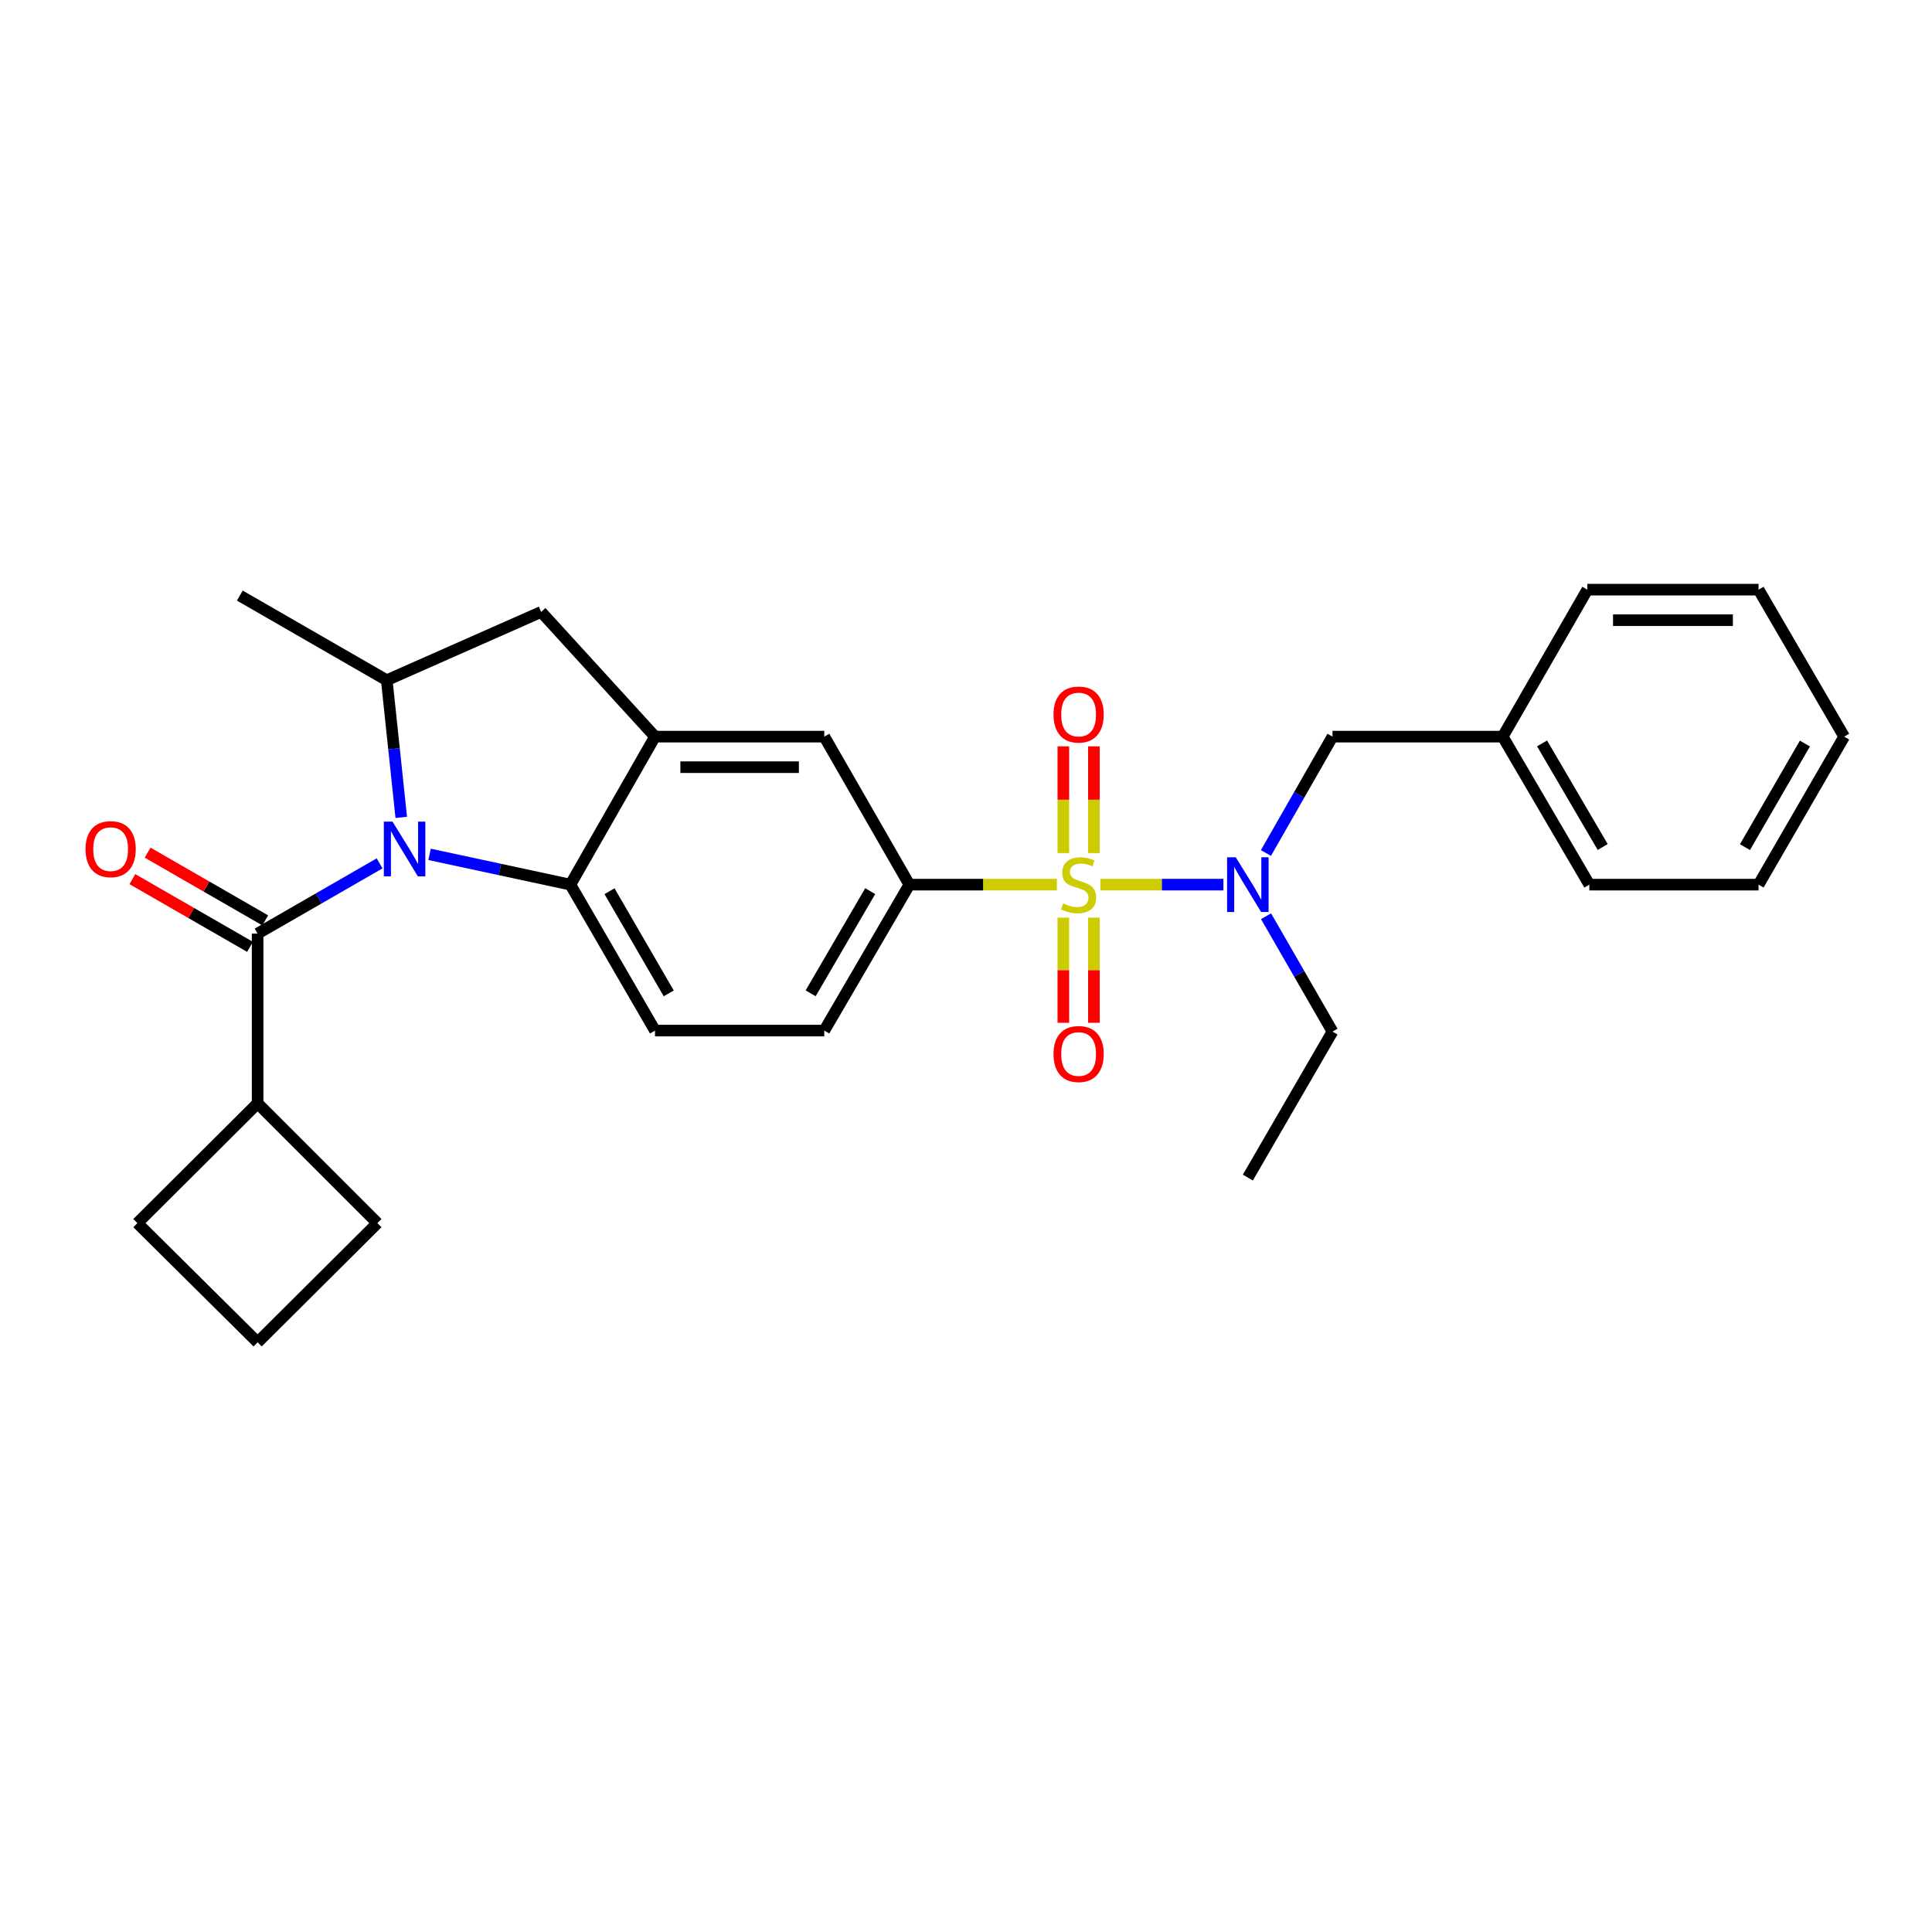 <?xml version='1.0' encoding='iso-8859-1'?>
<svg version='1.1' baseProfile='full'
              xmlns='http://www.w3.org/2000/svg'
                      xmlns:rdkit='http://www.rdkit.org/xml'
                      xmlns:xlink='http://www.w3.org/1999/xlink'
                  xml:space='preserve'
width='1000px' height='1000px' viewBox='0 0 1000 1000'>
<!-- END OF HEADER -->
<rect style='opacity:1.0;fill:#FFFFFF;stroke:none' width='1000' height='1000' x='0' y='0'> </rect>
<path class='bond-4' d='M 547.019,457.886 L 508.849,457.886' style='fill:none;fill-rule:evenodd;stroke:#CCCC00;stroke-width:6px;stroke-linecap:butt;stroke-linejoin:miter;stroke-opacity:1' />
<path class='bond-4' d='M 508.849,457.886 L 470.68,457.886' style='fill:none;fill-rule:evenodd;stroke:#000000;stroke-width:6px;stroke-linecap:butt;stroke-linejoin:miter;stroke-opacity:1' />
<path class='bond-5' d='M 569.559,457.886 L 601.396,457.886' style='fill:none;fill-rule:evenodd;stroke:#CCCC00;stroke-width:6px;stroke-linecap:butt;stroke-linejoin:miter;stroke-opacity:1' />
<path class='bond-5' d='M 601.396,457.886 L 633.233,457.886' style='fill:none;fill-rule:evenodd;stroke:#0000FF;stroke-width:6px;stroke-linecap:butt;stroke-linejoin:miter;stroke-opacity:1' />
<path class='bond-9' d='M 566.194,441.563 L 566.194,413.939' style='fill:none;fill-rule:evenodd;stroke:#CCCC00;stroke-width:6px;stroke-linecap:butt;stroke-linejoin:miter;stroke-opacity:1' />
<path class='bond-9' d='M 566.194,413.939 L 566.194,386.314' style='fill:none;fill-rule:evenodd;stroke:#FF0000;stroke-width:6px;stroke-linecap:butt;stroke-linejoin:miter;stroke-opacity:1' />
<path class='bond-9' d='M 550.385,441.563 L 550.385,413.939' style='fill:none;fill-rule:evenodd;stroke:#CCCC00;stroke-width:6px;stroke-linecap:butt;stroke-linejoin:miter;stroke-opacity:1' />
<path class='bond-9' d='M 550.385,413.939 L 550.385,386.314' style='fill:none;fill-rule:evenodd;stroke:#FF0000;stroke-width:6px;stroke-linecap:butt;stroke-linejoin:miter;stroke-opacity:1' />
<path class='bond-10' d='M 550.385,474.956 L 550.385,502.175' style='fill:none;fill-rule:evenodd;stroke:#CCCC00;stroke-width:6px;stroke-linecap:butt;stroke-linejoin:miter;stroke-opacity:1' />
<path class='bond-10' d='M 550.385,502.175 L 550.385,529.395' style='fill:none;fill-rule:evenodd;stroke:#FF0000;stroke-width:6px;stroke-linecap:butt;stroke-linejoin:miter;stroke-opacity:1' />
<path class='bond-10' d='M 566.194,474.956 L 566.194,502.175' style='fill:none;fill-rule:evenodd;stroke:#CCCC00;stroke-width:6px;stroke-linecap:butt;stroke-linejoin:miter;stroke-opacity:1' />
<path class='bond-10' d='M 566.194,502.175 L 566.194,529.395' style='fill:none;fill-rule:evenodd;stroke:#FF0000;stroke-width:6px;stroke-linecap:butt;stroke-linejoin:miter;stroke-opacity:1' />
<path class='bond-0' d='M 222.351,442.215 L 258.792,450.05' style='fill:none;fill-rule:evenodd;stroke:#0000FF;stroke-width:6px;stroke-linecap:butt;stroke-linejoin:miter;stroke-opacity:1' />
<path class='bond-0' d='M 258.792,450.05 L 295.234,457.886' style='fill:none;fill-rule:evenodd;stroke:#000000;stroke-width:6px;stroke-linecap:butt;stroke-linejoin:miter;stroke-opacity:1' />
<path class='bond-1' d='M 196.482,446.88 L 164.91,465.057' style='fill:none;fill-rule:evenodd;stroke:#0000FF;stroke-width:6px;stroke-linecap:butt;stroke-linejoin:miter;stroke-opacity:1' />
<path class='bond-1' d='M 164.91,465.057 L 133.339,483.234' style='fill:none;fill-rule:evenodd;stroke:#000000;stroke-width:6px;stroke-linecap:butt;stroke-linejoin:miter;stroke-opacity:1' />
<path class='bond-29' d='M 207.688,423.077 L 203.937,387.578' style='fill:none;fill-rule:evenodd;stroke:#0000FF;stroke-width:6px;stroke-linecap:butt;stroke-linejoin:miter;stroke-opacity:1' />
<path class='bond-29' d='M 203.937,387.578 L 200.185,352.079' style='fill:none;fill-rule:evenodd;stroke:#000000;stroke-width:6px;stroke-linecap:butt;stroke-linejoin:miter;stroke-opacity:1' />
<path class='bond-12' d='M 137.283,476.383 L 106.846,458.858' style='fill:none;fill-rule:evenodd;stroke:#000000;stroke-width:6px;stroke-linecap:butt;stroke-linejoin:miter;stroke-opacity:1' />
<path class='bond-12' d='M 106.846,458.858 L 76.409,441.332' style='fill:none;fill-rule:evenodd;stroke:#FF0000;stroke-width:6px;stroke-linecap:butt;stroke-linejoin:miter;stroke-opacity:1' />
<path class='bond-12' d='M 129.395,490.084 L 98.958,472.558' style='fill:none;fill-rule:evenodd;stroke:#000000;stroke-width:6px;stroke-linecap:butt;stroke-linejoin:miter;stroke-opacity:1' />
<path class='bond-12' d='M 98.958,472.558 L 68.521,455.032' style='fill:none;fill-rule:evenodd;stroke:#FF0000;stroke-width:6px;stroke-linecap:butt;stroke-linejoin:miter;stroke-opacity:1' />
<path class='bond-15' d='M 133.339,483.234 L 133.339,571.08' style='fill:none;fill-rule:evenodd;stroke:#000000;stroke-width:6px;stroke-linecap:butt;stroke-linejoin:miter;stroke-opacity:1' />
<path class='bond-2' d='M 295.234,457.886 L 339.025,533.428' style='fill:none;fill-rule:evenodd;stroke:#000000;stroke-width:6px;stroke-linecap:butt;stroke-linejoin:miter;stroke-opacity:1' />
<path class='bond-2' d='M 315.479,461.289 L 346.133,514.168' style='fill:none;fill-rule:evenodd;stroke:#000000;stroke-width:6px;stroke-linecap:butt;stroke-linejoin:miter;stroke-opacity:1' />
<path class='bond-28' d='M 295.234,457.886 L 339.025,381.282' style='fill:none;fill-rule:evenodd;stroke:#000000;stroke-width:6px;stroke-linecap:butt;stroke-linejoin:miter;stroke-opacity:1' />
<path class='bond-3' d='M 339.025,381.282 L 426.643,381.282' style='fill:none;fill-rule:evenodd;stroke:#000000;stroke-width:6px;stroke-linecap:butt;stroke-linejoin:miter;stroke-opacity:1' />
<path class='bond-3' d='M 352.168,397.091 L 413.5,397.091' style='fill:none;fill-rule:evenodd;stroke:#000000;stroke-width:6px;stroke-linecap:butt;stroke-linejoin:miter;stroke-opacity:1' />
<path class='bond-7' d='M 339.025,381.282 L 280.101,316.728' style='fill:none;fill-rule:evenodd;stroke:#000000;stroke-width:6px;stroke-linecap:butt;stroke-linejoin:miter;stroke-opacity:1' />
<path class='bond-8' d='M 470.68,457.886 L 426.643,381.282' style='fill:none;fill-rule:evenodd;stroke:#000000;stroke-width:6px;stroke-linecap:butt;stroke-linejoin:miter;stroke-opacity:1' />
<path class='bond-14' d='M 470.68,457.886 L 426.643,533.428' style='fill:none;fill-rule:evenodd;stroke:#000000;stroke-width:6px;stroke-linecap:butt;stroke-linejoin:miter;stroke-opacity:1' />
<path class='bond-14' d='M 450.417,461.255 L 419.591,514.134' style='fill:none;fill-rule:evenodd;stroke:#000000;stroke-width:6px;stroke-linecap:butt;stroke-linejoin:miter;stroke-opacity:1' />
<path class='bond-13' d='M 655.242,441.52 L 672.47,411.401' style='fill:none;fill-rule:evenodd;stroke:#0000FF;stroke-width:6px;stroke-linecap:butt;stroke-linejoin:miter;stroke-opacity:1' />
<path class='bond-13' d='M 672.47,411.401 L 689.698,381.282' style='fill:none;fill-rule:evenodd;stroke:#000000;stroke-width:6px;stroke-linecap:butt;stroke-linejoin:miter;stroke-opacity:1' />
<path class='bond-17' d='M 655.302,474.241 L 672.5,504.093' style='fill:none;fill-rule:evenodd;stroke:#0000FF;stroke-width:6px;stroke-linecap:butt;stroke-linejoin:miter;stroke-opacity:1' />
<path class='bond-17' d='M 672.5,504.093 L 689.698,533.946' style='fill:none;fill-rule:evenodd;stroke:#000000;stroke-width:6px;stroke-linecap:butt;stroke-linejoin:miter;stroke-opacity:1' />
<path class='bond-6' d='M 200.185,352.079 L 280.101,316.728' style='fill:none;fill-rule:evenodd;stroke:#000000;stroke-width:6px;stroke-linecap:butt;stroke-linejoin:miter;stroke-opacity:1' />
<path class='bond-18' d='M 200.185,352.079 L 124.135,308.279' style='fill:none;fill-rule:evenodd;stroke:#000000;stroke-width:6px;stroke-linecap:butt;stroke-linejoin:miter;stroke-opacity:1' />
<path class='bond-11' d='M 339.025,533.428 L 426.643,533.428' style='fill:none;fill-rule:evenodd;stroke:#000000;stroke-width:6px;stroke-linecap:butt;stroke-linejoin:miter;stroke-opacity:1' />
<path class='bond-16' d='M 689.698,381.282 L 777.808,381.282' style='fill:none;fill-rule:evenodd;stroke:#000000;stroke-width:6px;stroke-linecap:butt;stroke-linejoin:miter;stroke-opacity:1' />
<path class='bond-20' d='M 133.339,571.08 L 195.337,633.078' style='fill:none;fill-rule:evenodd;stroke:#000000;stroke-width:6px;stroke-linecap:butt;stroke-linejoin:miter;stroke-opacity:1' />
<path class='bond-21' d='M 133.339,571.08 L 71.104,633.078' style='fill:none;fill-rule:evenodd;stroke:#000000;stroke-width:6px;stroke-linecap:butt;stroke-linejoin:miter;stroke-opacity:1' />
<path class='bond-22' d='M 777.808,381.282 L 822.636,457.886' style='fill:none;fill-rule:evenodd;stroke:#000000;stroke-width:6px;stroke-linecap:butt;stroke-linejoin:miter;stroke-opacity:1' />
<path class='bond-22' d='M 798.177,384.788 L 829.556,438.411' style='fill:none;fill-rule:evenodd;stroke:#000000;stroke-width:6px;stroke-linecap:butt;stroke-linejoin:miter;stroke-opacity:1' />
<path class='bond-23' d='M 777.808,381.282 L 821.608,305.205' style='fill:none;fill-rule:evenodd;stroke:#000000;stroke-width:6px;stroke-linecap:butt;stroke-linejoin:miter;stroke-opacity:1' />
<path class='bond-24' d='M 689.698,533.946 L 645.881,609.514' style='fill:none;fill-rule:evenodd;stroke:#000000;stroke-width:6px;stroke-linecap:butt;stroke-linejoin:miter;stroke-opacity:1' />
<path class='bond-19' d='M 133.339,694.795 L 71.104,633.078' style='fill:none;fill-rule:evenodd;stroke:#000000;stroke-width:6px;stroke-linecap:butt;stroke-linejoin:miter;stroke-opacity:1' />
<path class='bond-31' d='M 133.339,694.795 L 195.337,633.078' style='fill:none;fill-rule:evenodd;stroke:#000000;stroke-width:6px;stroke-linecap:butt;stroke-linejoin:miter;stroke-opacity:1' />
<path class='bond-25' d='M 822.636,457.886 L 910.227,457.886' style='fill:none;fill-rule:evenodd;stroke:#000000;stroke-width:6px;stroke-linecap:butt;stroke-linejoin:miter;stroke-opacity:1' />
<path class='bond-26' d='M 821.608,305.205 L 910.227,305.205' style='fill:none;fill-rule:evenodd;stroke:#000000;stroke-width:6px;stroke-linecap:butt;stroke-linejoin:miter;stroke-opacity:1' />
<path class='bond-26' d='M 834.901,321.014 L 896.934,321.014' style='fill:none;fill-rule:evenodd;stroke:#000000;stroke-width:6px;stroke-linecap:butt;stroke-linejoin:miter;stroke-opacity:1' />
<path class='bond-30' d='M 910.227,457.886 L 954.545,381.282' style='fill:none;fill-rule:evenodd;stroke:#000000;stroke-width:6px;stroke-linecap:butt;stroke-linejoin:miter;stroke-opacity:1' />
<path class='bond-30' d='M 903.191,438.479 L 934.214,384.856' style='fill:none;fill-rule:evenodd;stroke:#000000;stroke-width:6px;stroke-linecap:butt;stroke-linejoin:miter;stroke-opacity:1' />
<path class='bond-27' d='M 910.227,305.205 L 954.545,381.282' style='fill:none;fill-rule:evenodd;stroke:#000000;stroke-width:6px;stroke-linecap:butt;stroke-linejoin:miter;stroke-opacity:1' />
<path  class='atom-0' d='M 550.289 467.606
Q 550.609 467.726, 551.929 468.286
Q 553.249 468.846, 554.689 469.206
Q 556.169 469.526, 557.609 469.526
Q 560.289 469.526, 561.849 468.246
Q 563.409 466.926, 563.409 464.646
Q 563.409 463.086, 562.609 462.126
Q 561.849 461.166, 560.649 460.646
Q 559.449 460.126, 557.449 459.526
Q 554.929 458.766, 553.409 458.046
Q 551.929 457.326, 550.849 455.806
Q 549.809 454.286, 549.809 451.726
Q 549.809 448.166, 552.209 445.966
Q 554.649 443.766, 559.449 443.766
Q 562.729 443.766, 566.449 445.326
L 565.529 448.406
Q 562.129 447.006, 559.569 447.006
Q 556.809 447.006, 555.289 448.166
Q 553.769 449.286, 553.809 451.246
Q 553.809 452.766, 554.569 453.686
Q 555.369 454.606, 556.489 455.126
Q 557.649 455.646, 559.569 456.246
Q 562.129 457.046, 563.649 457.846
Q 565.169 458.646, 566.249 460.286
Q 567.369 461.886, 567.369 464.646
Q 567.369 468.566, 564.729 470.686
Q 562.129 472.766, 557.769 472.766
Q 555.249 472.766, 553.329 472.206
Q 551.449 471.686, 549.209 470.766
L 550.289 467.606
' fill='#CCCC00'/>
<path  class='atom-1' d='M 203.156 425.273
L 212.436 440.273
Q 213.356 441.753, 214.836 444.433
Q 216.316 447.113, 216.396 447.273
L 216.396 425.273
L 220.156 425.273
L 220.156 453.593
L 216.276 453.593
L 206.316 437.193
Q 205.156 435.273, 203.916 433.073
Q 202.716 430.873, 202.356 430.193
L 202.356 453.593
L 198.676 453.593
L 198.676 425.273
L 203.156 425.273
' fill='#0000FF'/>
<path  class='atom-6' d='M 639.621 443.726
L 648.901 458.726
Q 649.821 460.206, 651.301 462.886
Q 652.781 465.566, 652.861 465.726
L 652.861 443.726
L 656.621 443.726
L 656.621 472.046
L 652.741 472.046
L 642.781 455.646
Q 641.621 453.726, 640.381 451.526
Q 639.181 449.326, 638.821 448.646
L 638.821 472.046
L 635.141 472.046
L 635.141 443.726
L 639.621 443.726
' fill='#0000FF'/>
<path  class='atom-10' d='M 545.289 369.839
Q 545.289 363.039, 548.649 359.239
Q 552.009 355.439, 558.289 355.439
Q 564.569 355.439, 567.929 359.239
Q 571.289 363.039, 571.289 369.839
Q 571.289 376.719, 567.889 380.639
Q 564.489 384.519, 558.289 384.519
Q 552.049 384.519, 548.649 380.639
Q 545.289 376.759, 545.289 369.839
M 558.289 381.319
Q 562.609 381.319, 564.929 378.439
Q 567.289 375.519, 567.289 369.839
Q 567.289 364.279, 564.929 361.479
Q 562.609 358.639, 558.289 358.639
Q 553.969 358.639, 551.609 361.439
Q 549.289 364.239, 549.289 369.839
Q 549.289 375.559, 551.609 378.439
Q 553.969 381.319, 558.289 381.319
' fill='#FF0000'/>
<path  class='atom-11' d='M 545.289 545.558
Q 545.289 538.758, 548.649 534.958
Q 552.009 531.158, 558.289 531.158
Q 564.569 531.158, 567.929 534.958
Q 571.289 538.758, 571.289 545.558
Q 571.289 552.438, 567.889 556.358
Q 564.489 560.238, 558.289 560.238
Q 552.049 560.238, 548.649 556.358
Q 545.289 552.478, 545.289 545.558
M 558.289 557.038
Q 562.609 557.038, 564.929 554.158
Q 567.289 551.238, 567.289 545.558
Q 567.289 539.998, 564.929 537.198
Q 562.609 534.358, 558.289 534.358
Q 553.969 534.358, 551.609 537.158
Q 549.289 539.958, 549.289 545.558
Q 549.289 551.278, 551.609 554.158
Q 553.969 557.038, 558.289 557.038
' fill='#FF0000'/>
<path  class='atom-13' d='M 44.271 439.513
Q 44.271 432.713, 47.631 428.913
Q 50.991 425.113, 57.271 425.113
Q 63.551 425.113, 66.911 428.913
Q 70.271 432.713, 70.271 439.513
Q 70.271 446.393, 66.871 450.313
Q 63.471 454.193, 57.271 454.193
Q 51.031 454.193, 47.631 450.313
Q 44.271 446.433, 44.271 439.513
M 57.271 450.993
Q 61.591 450.993, 63.911 448.113
Q 66.271 445.193, 66.271 439.513
Q 66.271 433.953, 63.911 431.153
Q 61.591 428.313, 57.271 428.313
Q 52.951 428.313, 50.591 431.113
Q 48.271 433.913, 48.271 439.513
Q 48.271 445.233, 50.591 448.113
Q 52.951 450.993, 57.271 450.993
' fill='#FF0000'/>
</svg>
